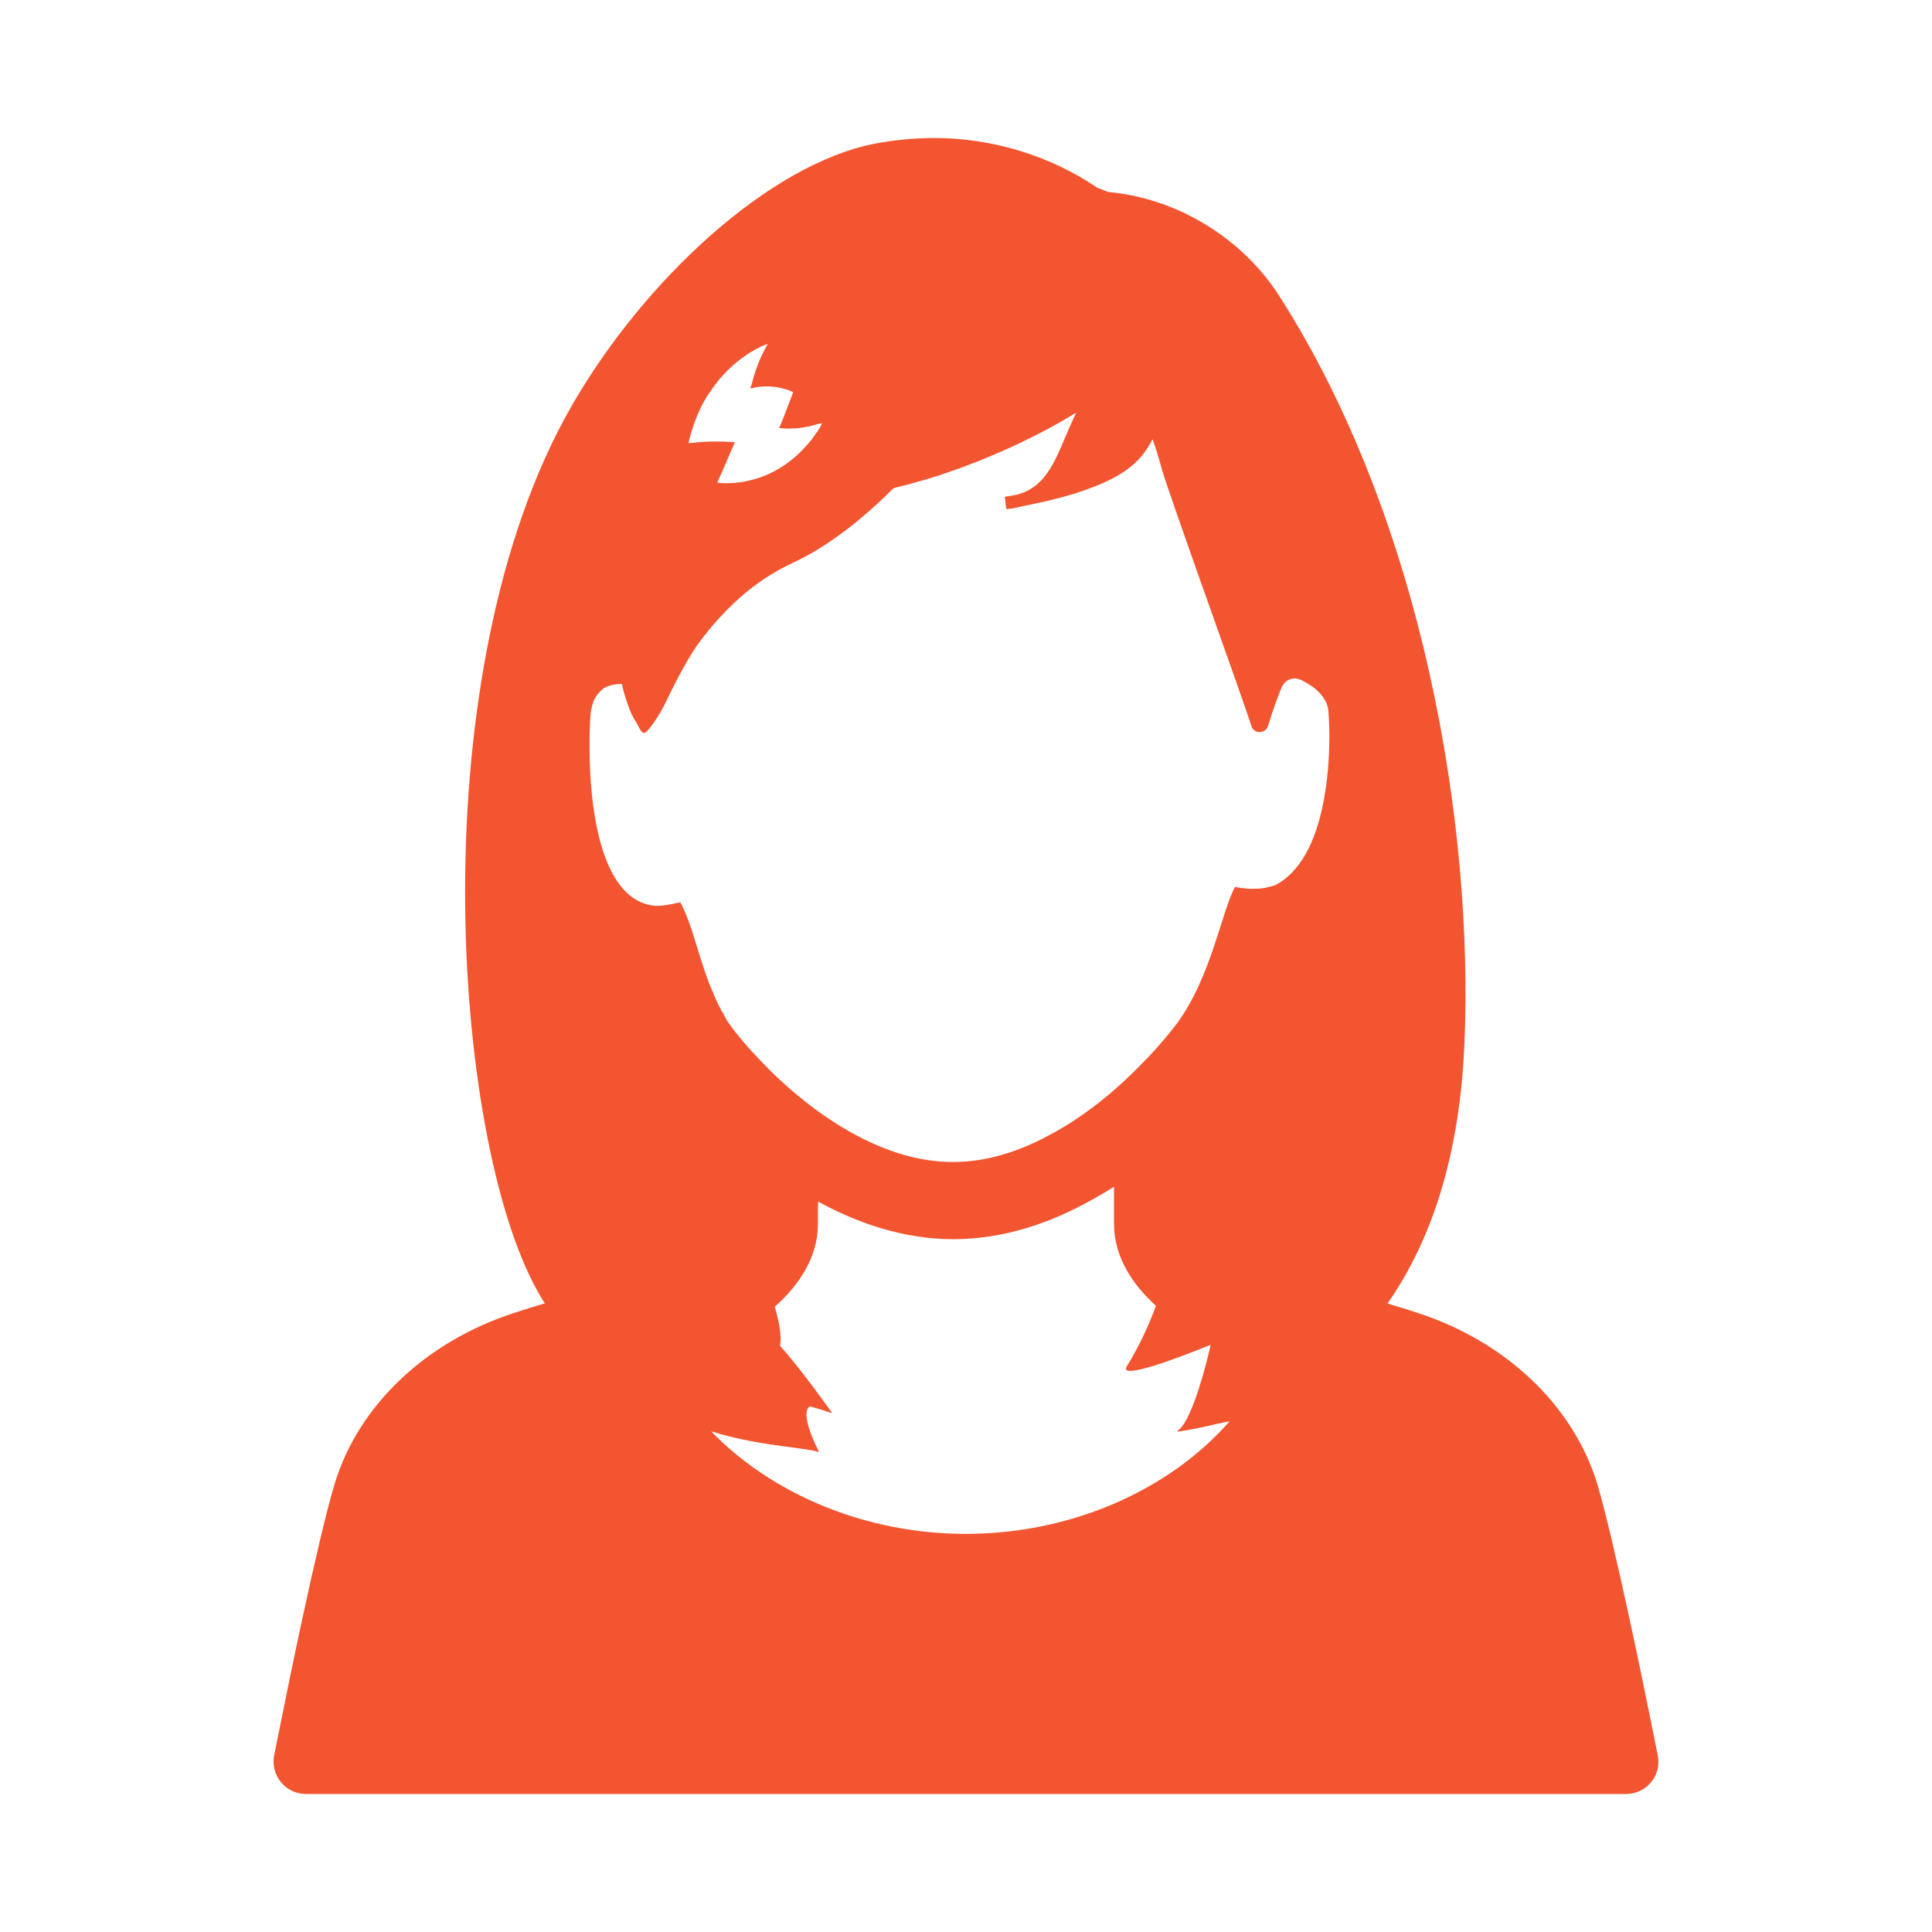 <?xml version="1.0" encoding="UTF-8"?><svg id="b" xmlns="http://www.w3.org/2000/svg" width="140" height="140" viewBox="0 0 140 140"><path d="m120.126,127.195l-.733-3.627c-.09-.481-2.43-11.952-3.645-16.027-1.733-5.682-6.611-10.328-13.061-12.418-.703-.234-1.314-.421-1.889-.586-.082-.027-.169-.055-.25-.084,2.714-3.895,5.176-9.736,5.569-18.788.679-15.813-2.99-37.957-13.436-54.248-2.635-4.108-7.326-7.057-12.383-7.504-.268-.107-.536-.214-.805-.321-3.395-2.305-7.576-3.592-11.811-3.592-1.429,0-2.859.143-4.288.411-7.647,1.482-16.749,9.891-21.995,19.047-11.031,19.251-8.653,52.844-2.509,63.99.192.357.388.69.588.999-.658.196-1.37.409-2.171.675-6.468,2.09-11.346,6.736-13.061,12.418-1.233,4.075-3.556,15.546-3.645,16.027l-.733,3.627c-.285,1.447.822,2.805,2.304,2.805h95.648c1.5,0,2.609-1.358,2.305-2.805Zm-25.831-64.799c-.502.742-1.121,1.35-1.882,1.744-.017,0-.036.017-.053.017-.108.037-.197.054-.305.09-.106.018-.196.053-.303.071-.143.036-.285.053-.429.071-.179,0-.357.017-.554.017-.393,0-.821-.036-1.268-.142-.983,1.769-1.697,6.45-4.2,9.88-.393.518-1.232,1.59-2.465,2.841-1.697,1.77-4.127,3.896-6.968,5.36-2.091,1.108-4.395,1.859-6.808,1.859-2.43,0-4.754-.751-6.862-1.859-2.841-1.483-5.271-3.591-6.968-5.36-1.215-1.251-2.055-2.305-2.412-2.841-.071-.071-.107-.143-.143-.214-.107-.18-.214-.357-.304-.554-.071-.09-.124-.179-.16-.287-.036-.053-.054-.089-.072-.124-.16-.304-.303-.626-.428-.929-.125-.268-.233-.554-.341-.822-.732-1.93-1.161-3.841-1.715-5.074-.054-.144-.107-.268-.179-.394-.018-.053-.036-.089-.054-.124-.036-.089-.089-.161-.124-.233-.18.017-1.178.289-1.823.25-4.02-.357-4.754-7.325-4.754-11.507v-.32c0-.929.036-1.698.09-2.198.015-.155.051-.282.082-.416.028-.113.056-.225.095-.327.079-.207.179-.382.294-.533.089-.116.188-.225.3-.321.07-.06.137-.123.21-.172.072-.037.161-.072.233-.108.09-.036.197-.071.286-.089.251-.054.501-.09.751-.09.143.644.34,1.287.554,1.823v.018c.161.375.322.696.501.965.161.232.339.821.607.733.233-.054,1.039-1.231,1.439-2.05.4-.819,1.473-3.078,2.474-4.454,1.697-2.288,3.896-4.449,6.736-5.771,2.645-1.215,5.182-3.252,7.379-5.45.071-.017.125-.036.197-.053.554-.125,1.091-.268,1.626-.429.464-.124.929-.267,1.376-.411.267-.089.518-.179.785-.267.108-.036.215-.072.305-.107.357-.108.696-.251,1.035-.375.572-.215,1.126-.428,1.662-.662,1.072-.447,2.091-.911,3.038-1.392.482-.233.948-.483,1.376-.715.393-.214.768-.429,1.108-.625.053-.036.089-.054.143-.09.157-.1.313-.19.47-.284l.105-.038c-.102.205-.203.423-.289.626-.16.34-.303.679-.447,1.018-.858,2.037-1.554,3.699-3.448,4.252-.304.071-.644.125-.983.179l.107.894c.411-.036.769-.107,1.108-.196.447-.09.858-.18,1.269-.268.394-.071.768-.179,1.144-.268,1.072-.268,2.001-.553,2.788-.875.25-.09.482-.18.697-.287.5-.213.929-.447,1.305-.678,1-.625,1.626-1.322,2.073-2.108.064-.09.106-.186.153-.282.022-.028.04-.054.069-.088.158.44.317.896.457,1.406.071.25.143.501.214.75.554,1.948,5.897,16.725,6.468,18.547.018.071.036.143.071.198.054.089.108.143.197.196.09.071.197.107.304.107h.036c.286,0,.518-.16.608-.429.41-1.322.696-2.066.95-2.708.159-.402.405-.61.679-.696.032-.01.06-.025.094-.032.291-.056.61.022.902.203.608.375.411.232.608.375.59.428,1.09,1.055,1.144,1.733.174,1.912.217,7.646-1.94,10.875-.006.01-.012.022-.019.032Zm-6.069,40.774c.293-.061.586-.119.879-.182-4.381,5.015-11.507,8.163-19.116,8.163-7.219,0-14.009-2.841-18.458-7.433,3.062.946,5.685,1.088,7.29,1.377.165.039.351.071.486.123-.005-.009-.008-.016-.013-.026.015.003.032.005.046.009-1.555-3.127-.625-3.288-.625-3.288l.869.256.673.23s-.023-.032-.028-.039l.058.017s-2.197-3.127-3.77-4.86c.161-.679-.089-1.823-.375-2.824,1.822-1.608,3.126-3.663,3.126-5.986v-1.132l.016-.504c2.927,1.603,6.261,2.726,9.793,2.726,3.679,0,7.052-1.185,9.959-2.809.126-.07.253-.135.379-.207.07-.041.137-.083.207-.124.368-.212.736-.427,1.105-.66v2.711c0,2.287,1.269,4.324,3.038,5.914-.554,1.519-1.233,2.931-2.037,4.271-1.102,1.389,4.548-.856,5.763-1.35.13-.047.2-.07.236-.078-.04.184-.899,4.059-1.919,5.69-.166.251-.338.45-.513.559.019-.003.038-.007.057-.01-.017.014-.034.036-.051.048,1.068-.16,2.025-.366,2.925-.583ZM49.89,32.11c.089-.406.195-.779.319-1.151.285-.858.625-1.591,1.019-2.234.053-.09.106-.161.16-.25h.018c1.25-1.946,2.841-2.927,3.742-3.364.199-.088.368-.154.492-.191-.385.653-.719,1.391-.982,2.25-.07.208-.119.422-.173.634-.035.103-.066.213-.105.311.006,0,.014,0,.02-.002-.003.013-.008.025-.011.038.947-.25,1.787-.142,2.358,0,.465.125.733.267.733.267l-.679,1.77-.09.232-.053.126-.149.352-.041.074s.008.002.009.002l-.015.036s.894.16,2.144-.107c.191-.034.409-.107.62-.169.119-.027.219-.048.348-.073-.124.276-.277.537-.468.779-.089.125-.179.249-.25.356-1.947,2.502-4.27,3.092-5.664,3.199-.705.05-1.143-.008-1.195-.015-.004-.002-.015-.004-.018-.005l.213-.497s0-.017.017-.017l.777-1.809.255-.566-.012-.002.015-.036s-.572-.054-1.376-.054c-.502,0-1.106.024-1.728.101-.086.005-.163.007-.252.014Z" style="fill:#f2552f;"/></svg>
